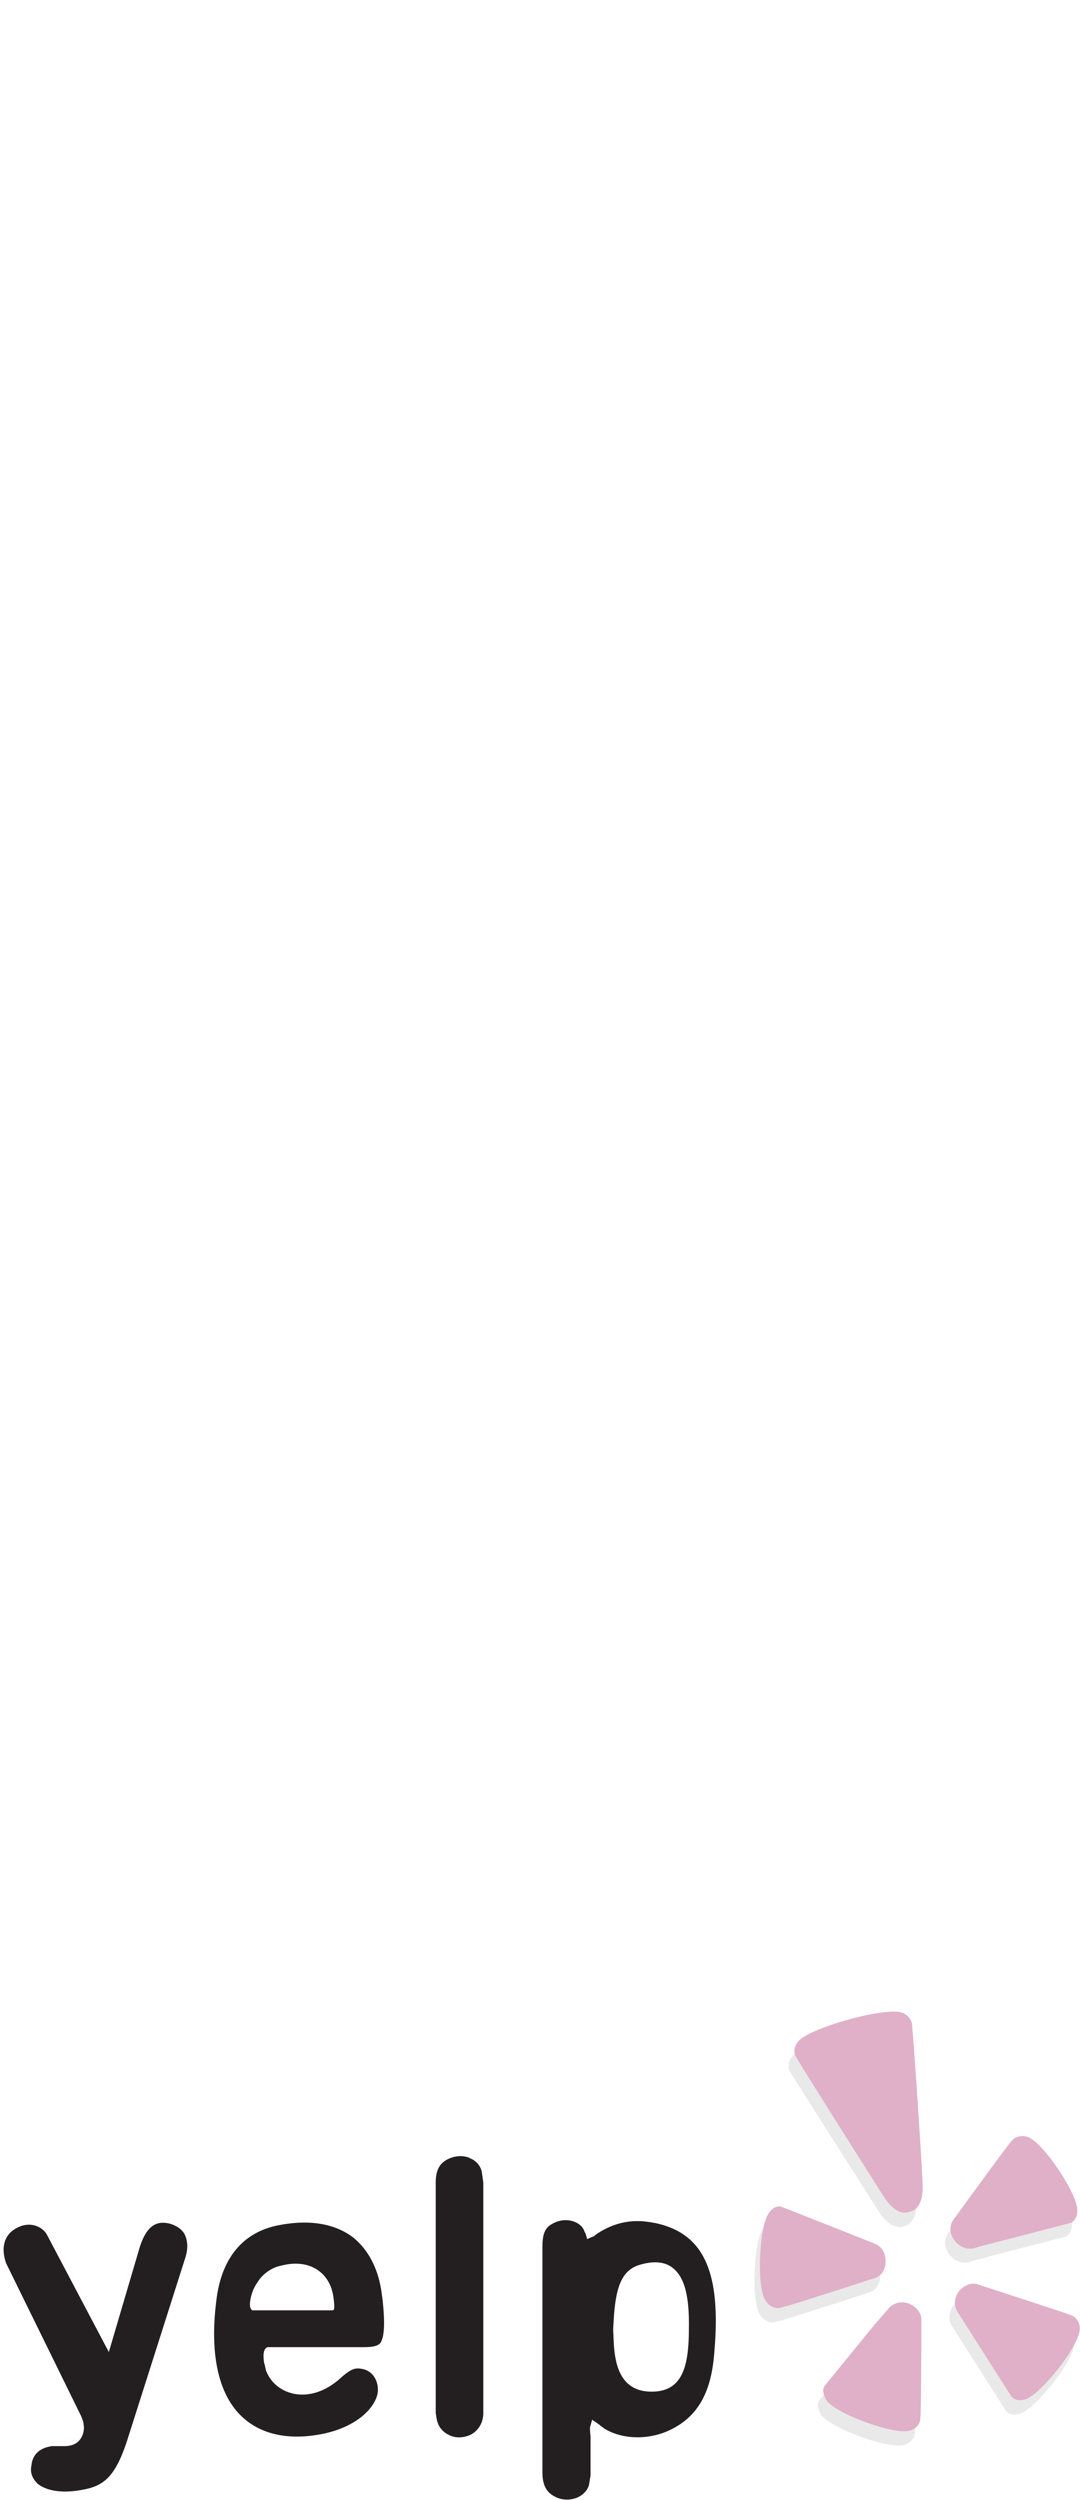 <?xml version="1.0" encoding="UTF-8" standalone="no"?><svg xmlns="http://www.w3.org/2000/svg" xmlns:xlink="http://www.w3.org/1999/xlink" fill="#000000" height="227.9" preserveAspectRatio="xMidYMid meet" version="1" viewBox="-88.4 0.0 98.5 227.9" width="98.5" zoomAndPan="magnify">
 <g fill="none" stroke="#bdbcbc" stroke-linejoin="round" stroke-width="0.072">
  <path d="m-28.14 199.34z"/>
  <path d="m6.463 221.73z"/>
 </g>
 <g id="change1_1"><path d="m-18.825 203.13c-0.64 0.986-0.888 4.143-0.7 6.214 0.1 0.7 0.197 1.282 0.395 1.578a1.42 1.42 0 0 0 1.134 0.789c0.296 0 0.493-0.05 6.214-1.874l2.565-0.838c0.64-0.148 1.085-0.74 1.085-1.48 0.05-0.8-0.345-1.43-0.986-1.677l-1.825-0.74-6.757-2.663c-0.444-0.05-0.838 0.197-1.134 0.7m13.818 18.926c0.1-0.296 0.1-0.493 0.148-6.5v-2.713c0.05-0.64-0.395-1.233-1.085-1.53s-1.48-0.1-1.923 0.444l-1.282 1.48-4.587 5.623c-0.05 0.197-0.1 0.345-0.05 0.543a1.86 1.86 0 0 0 0.345 0.79c0.986 1.184 5.82 2.96 7.35 2.713 0.493-0.1 0.888-0.395 1.085-0.838m9.74-2.092c1.43-0.592 4.636-4.587 4.833-6.165 0.1-0.543-0.1-0.986-0.444-1.282-0.247-0.197-0.444-0.247-6.165-2.12l-2.565-0.838c-0.592-0.247-1.282 0-1.776 0.543-0.493 0.592-0.543 1.38-0.148 1.973l4.932 7.743c0.345 0.296 0.838 0.345 1.332 0.148m-2.966-14.283l7.053-1.825c0.395-0.247 0.592-0.7 0.543-1.233v-0.05c-0.148-1.578-2.96-5.77-4.34-6.46-0.493-0.247-0.986-0.197-1.38 0.05-0.247 0.148-0.444 0.395-3.946 5.18l-1.578 2.17c-0.395 0.493-0.444 1.233 0 1.874 0.395 0.64 1.134 0.937 1.776 0.8l-0.05 0.05c0.296-0.148 0.888-0.247 1.923-0.543m-6.56-5.35c-0.1-2.565-0.888-14.106-0.986-14.6a1.4 1.4 0 0 0 -1.036 -0.986c-1.677-0.395-8.04 1.38-9.223 2.565a1.41 1.41 0 0 0 -0.395 1.332c0.197 0.395 8.1 12.774 8.1 12.774 1.184 1.874 2.12 1.578 2.417 1.48s1.233-0.395 1.134-2.565" fill="#e9e9e9"/></g>
 <g id="change2_1"><path d="m-18.33 201.82c-0.64 0.986-0.888 4.143-0.7 6.214 0.1 0.7 0.197 1.282 0.395 1.578a1.42 1.42 0 0 0 1.134 0.789c0.296 0 0.493-0.05 6.214-1.874l2.565-0.838c0.64-0.148 1.085-0.74 1.085-1.48 0.05-0.8-0.345-1.43-0.986-1.677l-1.825-0.74-6.757-2.663c-0.395-0.05-0.838 0.197-1.134 0.7m13.82 18.925c0.1-0.296 0.1-0.493 0.148-6.5v-2.713c0.05-0.64-0.395-1.233-1.085-1.53s-1.48-0.1-1.923 0.444l-1.282 1.48-4.587 5.623c-0.05 0.197-0.1 0.345-0.05 0.543a1.86 1.86 0 0 0 0.345 0.79c0.986 1.184 5.82 2.96 7.35 2.713 0.543-0.1 0.937-0.395 1.085-0.838m9.738-2.092c1.43-0.592 4.587-4.587 4.833-6.165 0.1-0.543-0.1-0.986-0.444-1.282-0.247-0.197-0.444-0.247-6.165-2.12l-2.564-0.84c-0.592-0.247-1.282 0-1.776 0.543-0.493 0.592-0.543 1.38-0.148 1.973l4.932 7.743c0.345 0.296 0.838 0.345 1.332 0.148m-2.968-14.23l7.053-1.825c0.395-0.247 0.592-0.7 0.543-1.233v-0.05c-0.148-1.578-2.96-5.77-4.34-6.46-0.493-0.247-0.986-0.197-1.38 0.05-0.247 0.148-0.444 0.395-3.946 5.18l-1.578 2.17c-0.395 0.493-0.444 1.233 0 1.874s1.134 0.937 1.776 0.8l-0.05 0.05c0.296-0.148 0.888-0.296 1.923-0.543m-6.508-5.4c-0.1-2.565-0.888-14.106-0.986-14.648a1.4 1.4 0 0 0 -1.036 -0.986c-1.677-0.395-8.04 1.38-9.223 2.565-0.395 0.395-0.543 0.888-0.395 1.332 0.148 0.395 8.04 12.823 8.04 12.823 1.184 1.874 2.12 1.578 2.417 1.48 0.345-0.1 1.282-0.395 1.184-2.565" fill="#dfb0c8"/></g>
 <g id="change3_1"><path d="m-85.043 226.34c0.838 0.74 2.367 0.986 4.3 0.592 1.776-0.345 2.86-1.134 3.946-4.488l5.277-16.572c0.296-0.888 0.247-1.628-0.05-2.22-0.247-0.444-0.7-0.74-1.282-0.937-0.986-0.247-2.12-0.197-2.86 2.318l-2.762 9.37-5.623-10.653c-0.345-0.7-1.38-1.233-2.466-0.8-1.38 0.543-1.825 1.776-1.282 3.354l6.855 13.96s0.197 0.493 0.197 0.592l0.05 0.395c0 0.543-0.197 0.986-0.493 1.282s-0.74 0.444-1.282 0.444h-1.134c-1.085 0.148-1.776 0.74-1.874 1.726-0.148 0.64 0.05 1.184 0.493 1.628m26.997-15.73h-7.35c-0.197-0.148-0.296-0.395-0.148-1.134 0.1-0.395 0.197-0.74 0.493-1.233l0.296-0.444c0.543-0.7 1.282-1.134 2.07-1.282 2.565-0.64 4.4 0.7 4.685 2.9 0.148 1.036 0.05 1.184-0.05 1.184zm4.488-1.233c-0.247-2.367-1.184-4.242-2.663-5.425-1.628-1.233-3.896-1.628-6.6-1.134-3.403 0.592-5.425 3-5.87 7.003-0.592 4.784 0.197 8.384 2.27 10.407 1.578 1.53 3.847 2.17 6.658 1.776 3.995-0.543 5.82-2.762 5.82-4.143 0-1.036-0.64-1.825-1.53-1.923-0.543-0.1-0.937 0-1.923 0.888-1.38 1.233-3 1.726-4.44 1.332-1.085-0.296-1.923-1.036-2.318-2.07 0 0-0.148-0.7-0.148-0.592-0.1-0.592-0.148-1.233 0.197-1.48l0.1-0.05h8.78c0.8 0 1.233-0.1 1.48-0.345 0.444-0.592 0.444-2.12 0.197-4.242m7.985-12.655c-0.7-0.296-1.48-0.197-2.17 0.197-0.64 0.395-0.937 0.986-0.937 2.07v20.96s0.1 0.74 0.148 0.8c0.148 0.543 0.543 0.986 1.085 1.233 0.592 0.296 1.282 0.247 1.874 0 0.74-0.345 1.233-1.085 1.233-2.022v-21l-0.148-1.036a1.74 1.74 0 0 0 -1.085 -1.184m16.578 21.28c-2.9 0-3.354-2.565-3.452-4.537l-0.05-1.134 0.05-0.888c0.197-3.354 0.888-4.685 2.663-5.08 1.184-0.296 2.12-0.148 2.762 0.395 1.036 0.838 1.48 2.565 1.43 5.475 0 3.502-0.592 5.77-3.403 5.77zm0.197-15.388c-1.923-0.395-3.6-0.05-5.228 1.036l-0.247 0.197-0.148 0.05-0.444 0.197-0.148-0.493-0.148-0.296v-0.05l-0.1-0.148c-0.444-0.7-1.726-1.036-2.8-0.395-0.543 0.296-0.888 0.74-0.888 2.07v20.567c0 1.134 0.345 1.825 1.134 2.22 0.64 0.345 1.38 0.345 2.022 0.1 0.543-0.247 0.937-0.64 1.085-1.134l0.148-0.888v-3.55l-0.05-0.592v-0.247l0.197-0.7 0.64 0.444a2.11 2.11 0 0 0 0.247 0.197l0.197 0.148 0.247 0.148 0.197 0.1c1.726 0.838 4.044 0.74 5.87-0.247 2.318-1.233 3.502-3.403 3.748-7.004 0.64-7.398-1.036-10.85-5.524-11.738" fill="#231f20"/></g>
</svg>